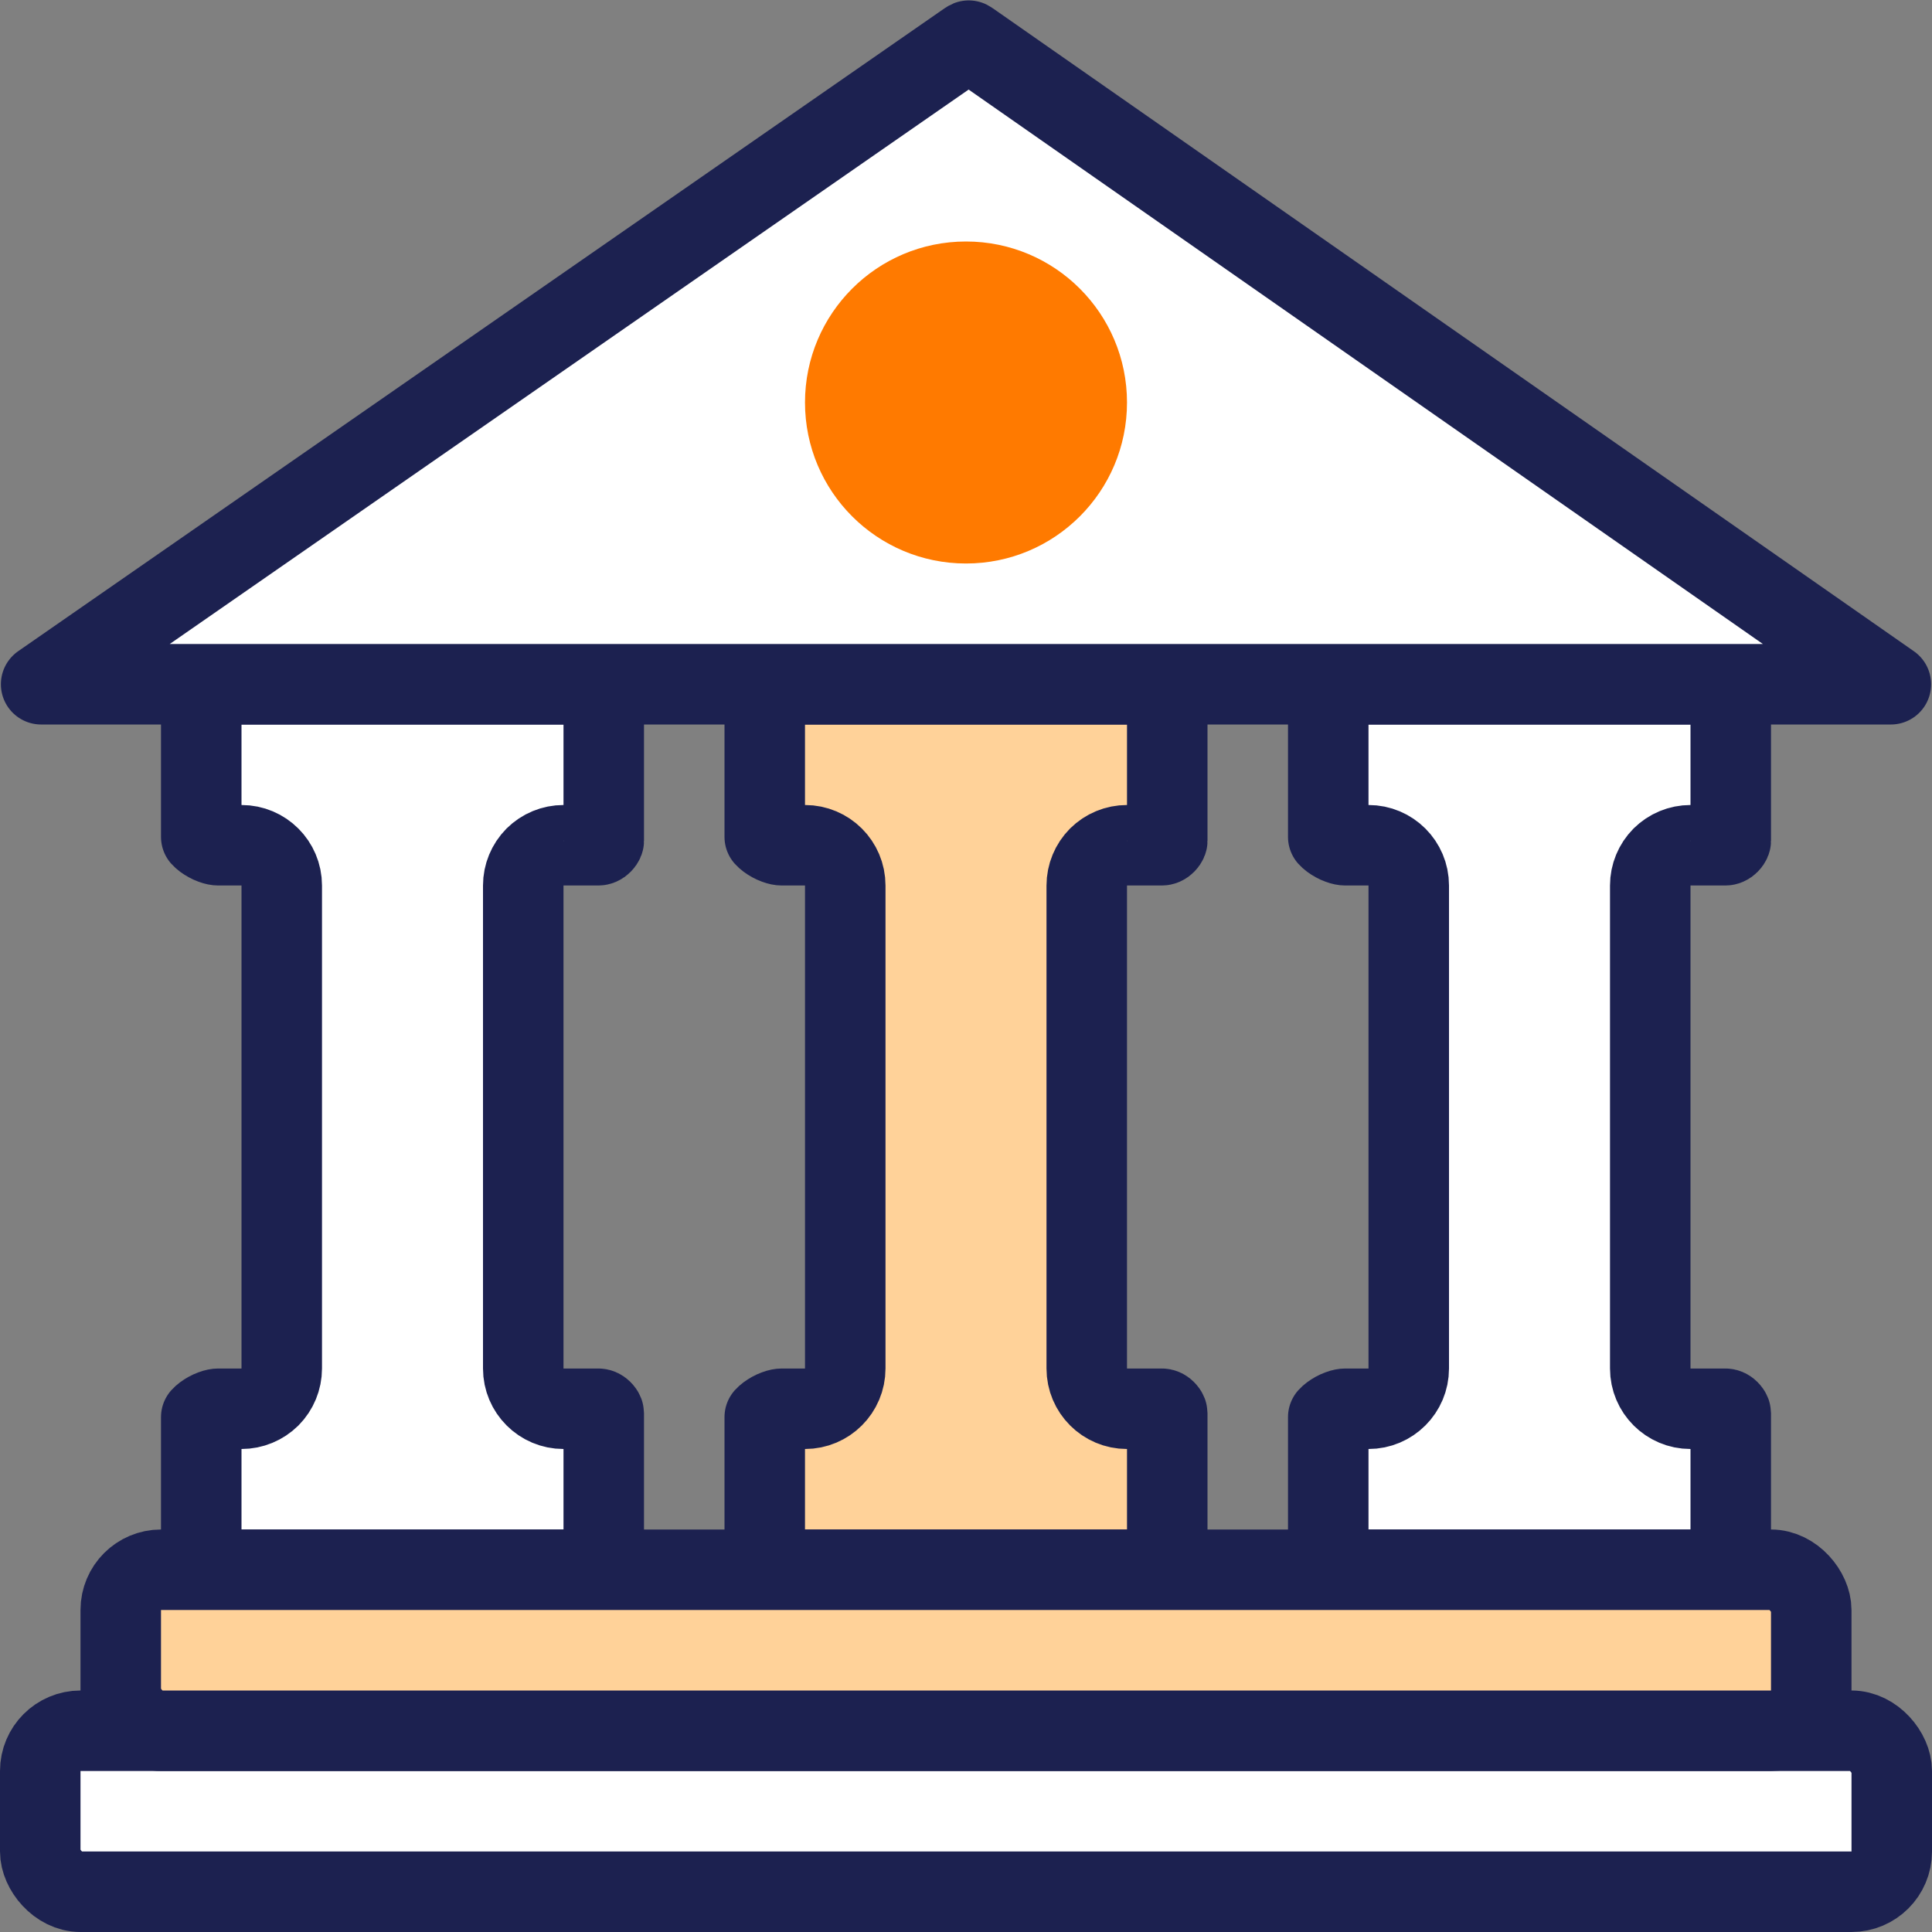 <svg width="24" height="24" viewBox="0 0 24 24" fill="none" xmlns="http://www.w3.org/2000/svg">
<rect x="0" y="0" width="24" height="24" fill="#808080" stroke="none"/>
<g clip-path="url(#clip0_30261_25778)">
<path d="M10.5 11C10.5 10.724 10.276 10.5 10 10.5H9.711C9.699 10.5 9.674 10.497 9.637 10.483C9.601 10.47 9.566 10.45 9.536 10.428C9.52 10.416 9.508 10.405 9.5 10.396V8.511C9.513 8.506 9.535 8.5 9.568 8.5H14.432C14.465 8.5 14.487 8.506 14.5 8.511V10.445C14.5 10.446 14.499 10.448 14.498 10.451C14.495 10.459 14.489 10.468 14.48 10.477C14.462 10.495 14.446 10.5 14.432 10.5H14C13.867 10.5 13.74 10.553 13.646 10.646C13.553 10.74 13.5 10.867 13.5 11L13.5 17C13.5 17.276 13.724 17.5 14 17.5H14.432C14.446 17.5 14.462 17.505 14.48 17.523C14.489 17.532 14.495 17.541 14.498 17.549C14.499 17.552 14.5 17.554 14.5 17.555L14.5 19.489C14.487 19.494 14.465 19.5 14.432 19.5H9.568C9.535 19.5 9.513 19.494 9.5 19.489L9.5 17.604C9.508 17.595 9.52 17.584 9.536 17.572C9.566 17.55 9.601 17.53 9.637 17.517C9.674 17.503 9.699 17.5 9.711 17.5H10C10.276 17.5 10.5 17.276 10.5 17V11ZM14.5 17.552V17.552V17.552ZM9.5 19.523V19.523V19.523Z" fill="#FFD299" stroke="#1C2150" stroke-miterlimit="10" stroke-linejoin="round"/>
<path d="M3.5 11C3.5 10.724 3.276 10.5 3 10.5H2.711C2.699 10.5 2.674 10.497 2.637 10.483C2.601 10.47 2.566 10.45 2.536 10.428C2.52 10.416 2.508 10.405 2.5 10.396L2.5 8.511C2.513 8.506 2.535 8.5 2.568 8.5H7.432C7.465 8.5 7.487 8.506 7.5 8.511L7.5 10.445C7.5 10.446 7.499 10.448 7.498 10.451C7.495 10.459 7.489 10.468 7.48 10.477C7.462 10.495 7.446 10.5 7.432 10.5H7C6.867 10.5 6.74 10.553 6.646 10.646C6.553 10.74 6.5 10.867 6.5 11L6.5 17C6.5 17.276 6.724 17.5 7 17.5H7.432C7.446 17.5 7.462 17.505 7.48 17.523C7.489 17.532 7.495 17.541 7.498 17.549C7.499 17.552 7.5 17.554 7.5 17.555L7.5 19.489C7.487 19.494 7.465 19.5 7.432 19.5H2.568C2.535 19.5 2.513 19.494 2.5 19.489L2.5 17.604C2.508 17.595 2.52 17.584 2.536 17.572C2.566 17.55 2.601 17.53 2.637 17.517C2.674 17.503 2.699 17.5 2.711 17.5H3C3.133 17.5 3.26 17.447 3.354 17.354C3.447 17.26 3.5 17.133 3.5 17L3.5 11ZM7.5 17.552V17.552V17.552ZM2.5 19.523V19.523V19.523Z" fill="white" stroke="#1C2150" stroke-miterlimit="10" stroke-linejoin="round"/>
<path d="M17.5 11C17.5 10.724 17.276 10.5 17 10.5H16.711C16.699 10.5 16.674 10.497 16.637 10.483C16.601 10.47 16.566 10.45 16.536 10.428C16.52 10.416 16.508 10.405 16.5 10.396V8.511C16.513 8.506 16.535 8.5 16.568 8.5H21.432C21.465 8.5 21.487 8.506 21.5 8.511V10.445C21.5 10.446 21.499 10.448 21.498 10.451C21.495 10.459 21.489 10.468 21.48 10.477C21.462 10.495 21.446 10.5 21.432 10.5H21C20.867 10.5 20.74 10.553 20.646 10.646C20.553 10.74 20.5 10.867 20.5 11L20.5 17C20.5 17.276 20.724 17.5 21 17.5H21.432C21.446 17.5 21.462 17.505 21.48 17.523C21.489 17.532 21.495 17.541 21.498 17.549C21.499 17.552 21.5 17.554 21.5 17.555L21.5 19.489C21.487 19.494 21.465 19.5 21.432 19.5H16.568C16.535 19.5 16.513 19.494 16.5 19.489L16.5 17.604C16.508 17.595 16.52 17.584 16.536 17.572C16.566 17.55 16.601 17.53 16.637 17.517C16.674 17.503 16.699 17.5 16.711 17.5H17C17.276 17.5 17.5 17.276 17.5 17V11ZM21.5 17.552V17.552V17.552ZM16.5 19.523V19.523V19.523Z" fill="white" stroke="#1C2150" stroke-miterlimit="10" stroke-linejoin="round"/>
<path d="M12.05 0.515L23.489 8.5H0.511L12.017 0.515C12.017 0.515 12.017 0.515 12.017 0.515C12.024 0.511 12.029 0.507 12.034 0.505C12.038 0.507 12.043 0.511 12.05 0.515C12.05 0.515 12.05 0.515 12.05 0.515Z" fill="white" stroke="#1C2150" stroke-miterlimit="10" stroke-linejoin="round"/>
<path d="M12 7C13.105 7 14 6.105 14 5C14 3.895 13.105 3 12 3C10.895 3 10 3.895 10 5C10 6.105 10.895 7 12 7Z" fill="#FF7A00"/>
<rect x="0.5" y="21.5" width="23" height="2" rx="0.5" fill="white" stroke="#1C2150"/>
<rect x="1.5" y="19.5" width="21" height="2" rx="0.5" fill="#FFD299" stroke="#1C2150"/>
</g>
<defs>
<clipPath id="clip0_30261_25778">
<rect width="24" height="24" fill="white"/>
</clipPath>
</defs>
</svg>
